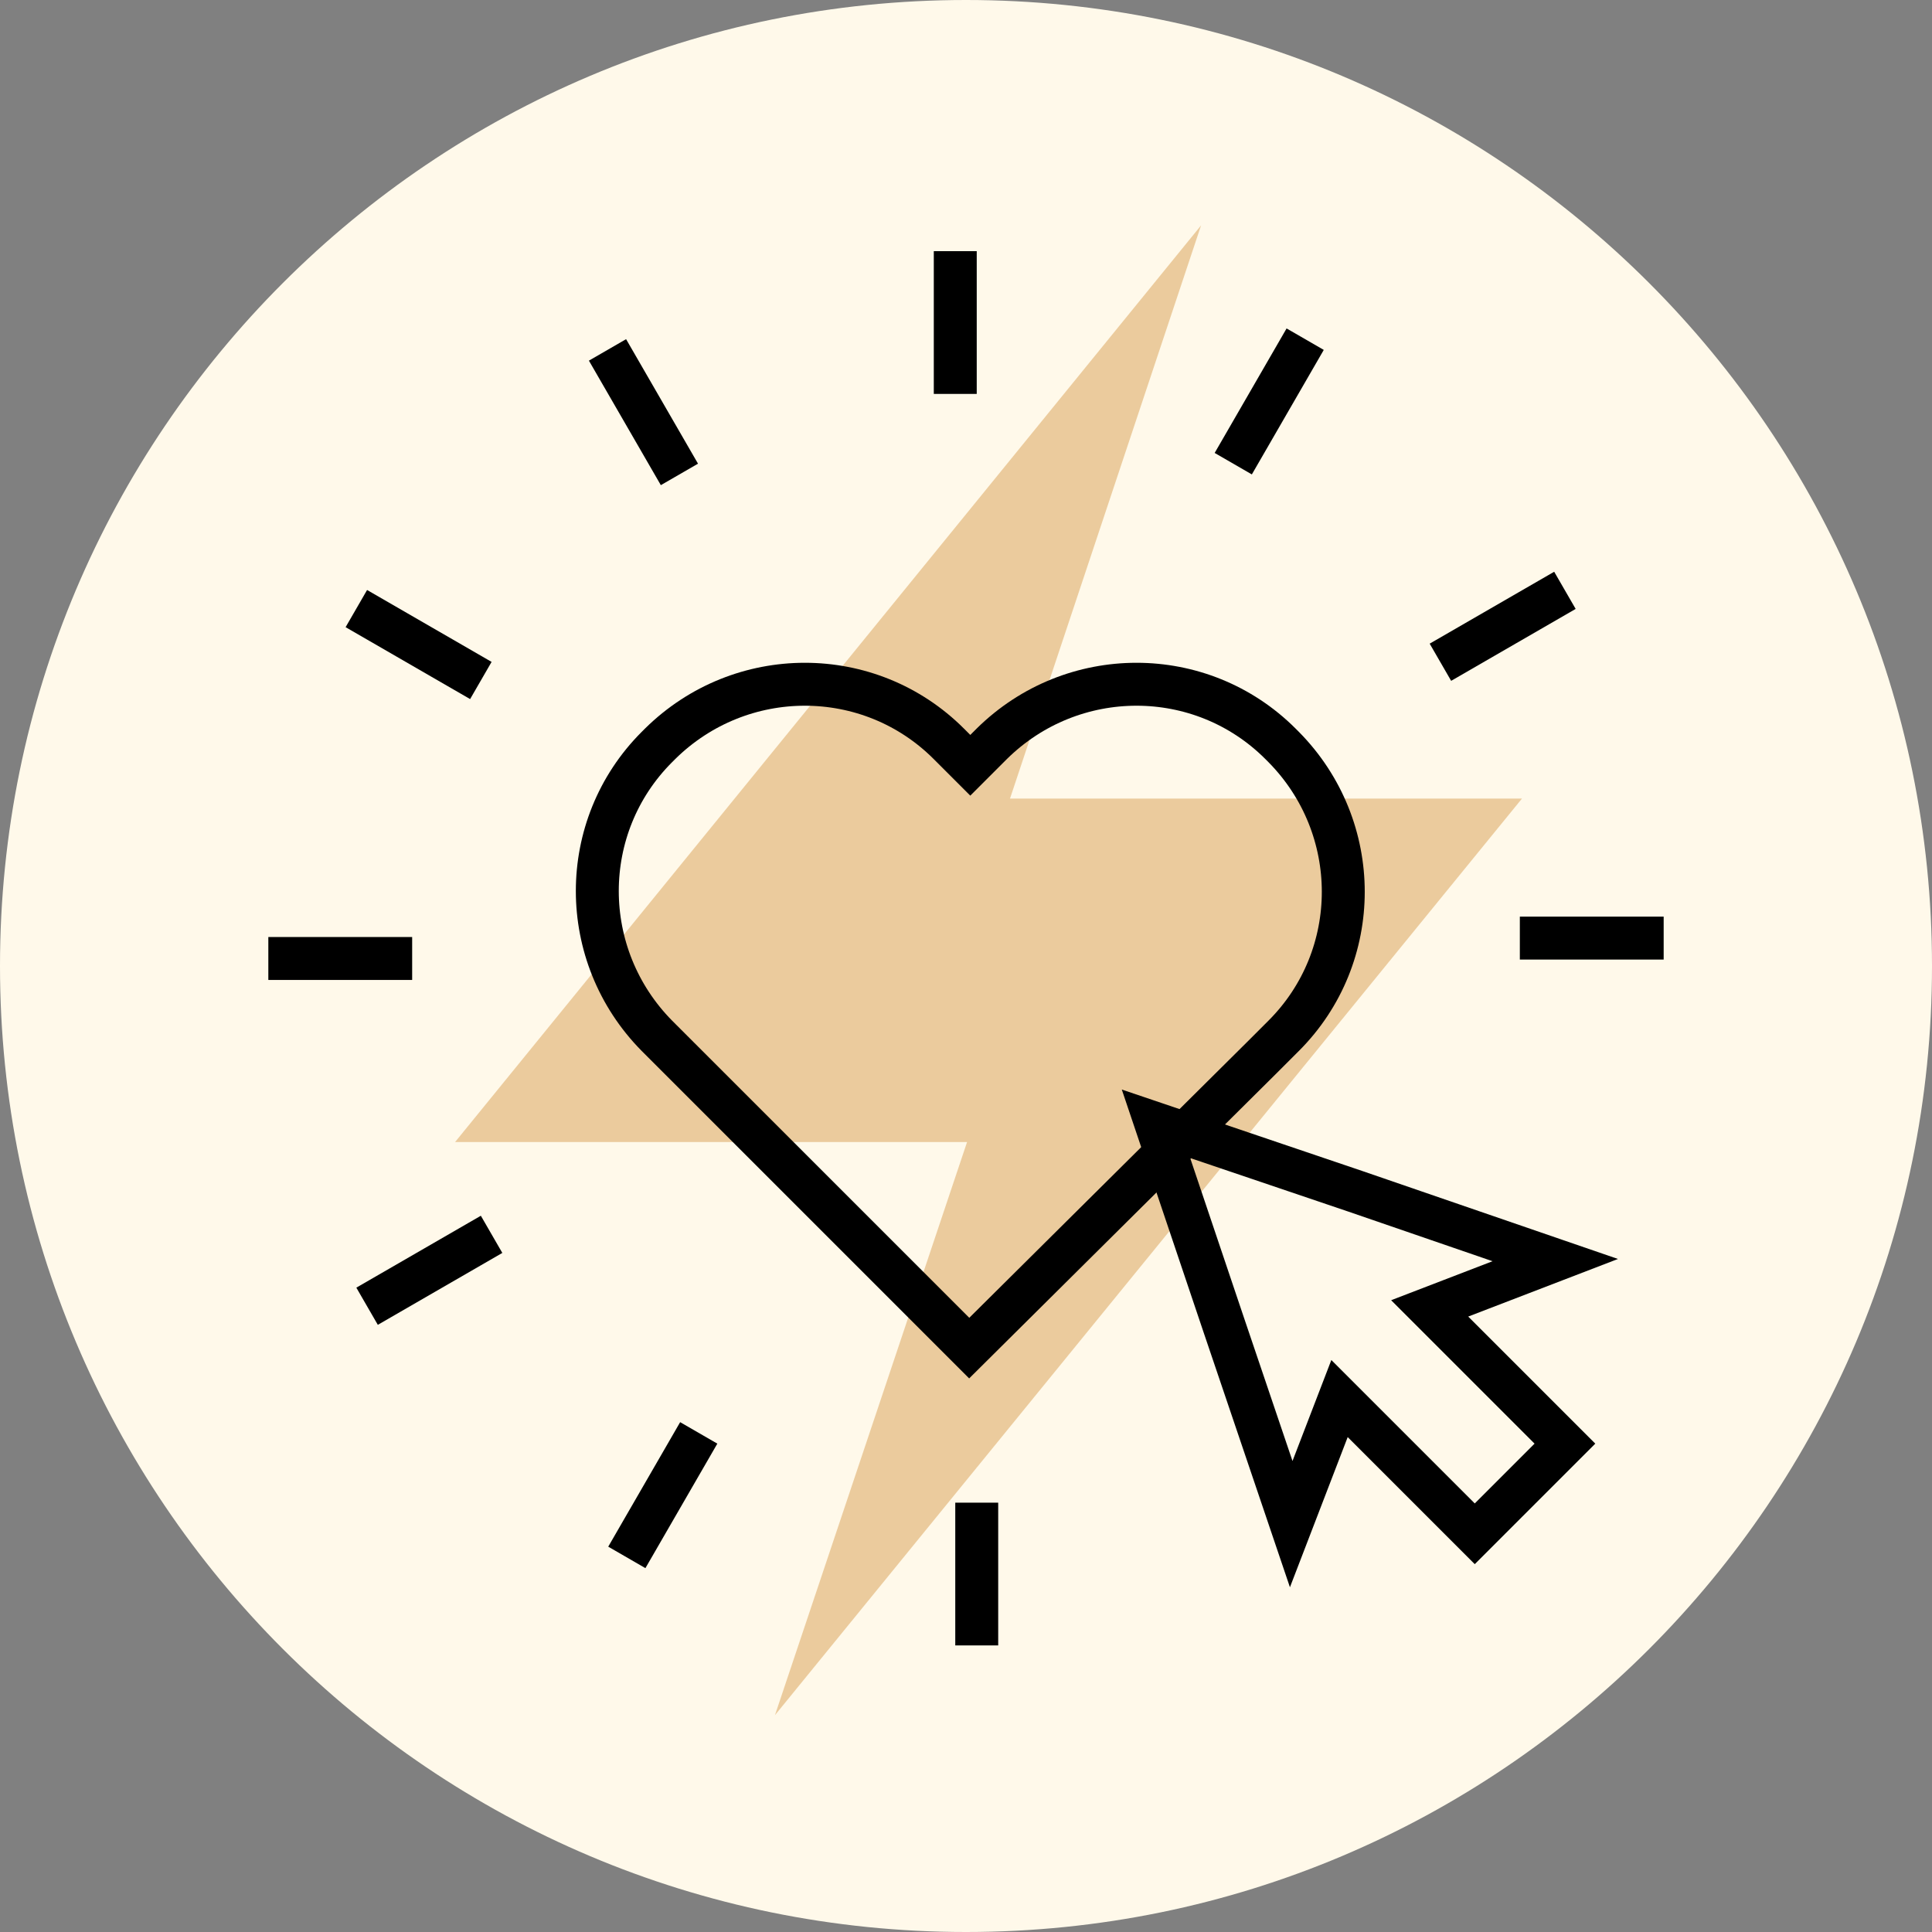 <?xml version="1.0" encoding="UTF-8"?> <svg xmlns="http://www.w3.org/2000/svg" width="180" height="180" viewBox="0 0 180 180" fill="none"><rect x="0" y="0" width="180" height="180" fill="#808080" stroke="none"/> <g clip-path="url(#clip0_1_38)"> <path d="M180 90C180 40.294 139.706 0 90 0C40.294 0 0 40.294 0 90C0 139.706 40.294 180 90 180C139.706 180 180 139.706 180 90Z" fill="#FFF9EA"></path> <path d="M141.8 74.4H94.1L111.9 21L42.4 106.4H90.1L72.2 159.8L141.8 74.4Z" fill="#D89F50" fill-opacity="0.5"></path> <path d="M117.6 98.5L119.6 96.5C127 89.1 127 77.1 119.6 69.6L119.3 69.3C111.9 61.9 99.9 61.9 92.4 69.3L90.4 71.3L88.4 69.3C81 61.9 69 61.9 61.5 69.3L61.2 69.6C53.8 77 53.8 89 61.2 96.5L63.2 98.5L90.3 125.6L117.6 98.5Z" stroke="black" stroke-width="4"></path> <path d="M89 23.4V36.7" stroke="black" stroke-width="4"></path> <path d="M56.6 32.6L63.3 44.2" stroke="black" stroke-width="4"></path> <path d="M33.2 56.7L44.8 63.4" stroke="black" stroke-width="4"></path> <path d="M25 89.3H38.4" stroke="black" stroke-width="4"></path> <path d="M34.2 121.7L45.8 115" stroke="black" stroke-width="4"></path> <path d="M58.4 145.1L65.1 133.5" stroke="black" stroke-width="4"></path> <path d="M91 153.3V140" stroke="black" stroke-width="4"></path> <path d="M155 87.4H141.6" stroke="black" stroke-width="4"></path> <path d="M145.8 55L134.2 61.7" stroke="black" stroke-width="4"></path> <path d="M121.6 31.6L114.9 43.2" stroke="black" stroke-width="4"></path> <path d="M144.9 117.4L126.3 111L107.7 104.7L114 123.4L120.3 142L124.8 130.3L137.4 142.9L145.8 134.5L133.2 121.9L144.9 117.4Z" stroke="black" stroke-width="4"></path> </g> <defs> <clipPath id="clip0_1_38"> <rect width="180" height="180" fill="white"></rect> </clipPath> </defs> </svg> 